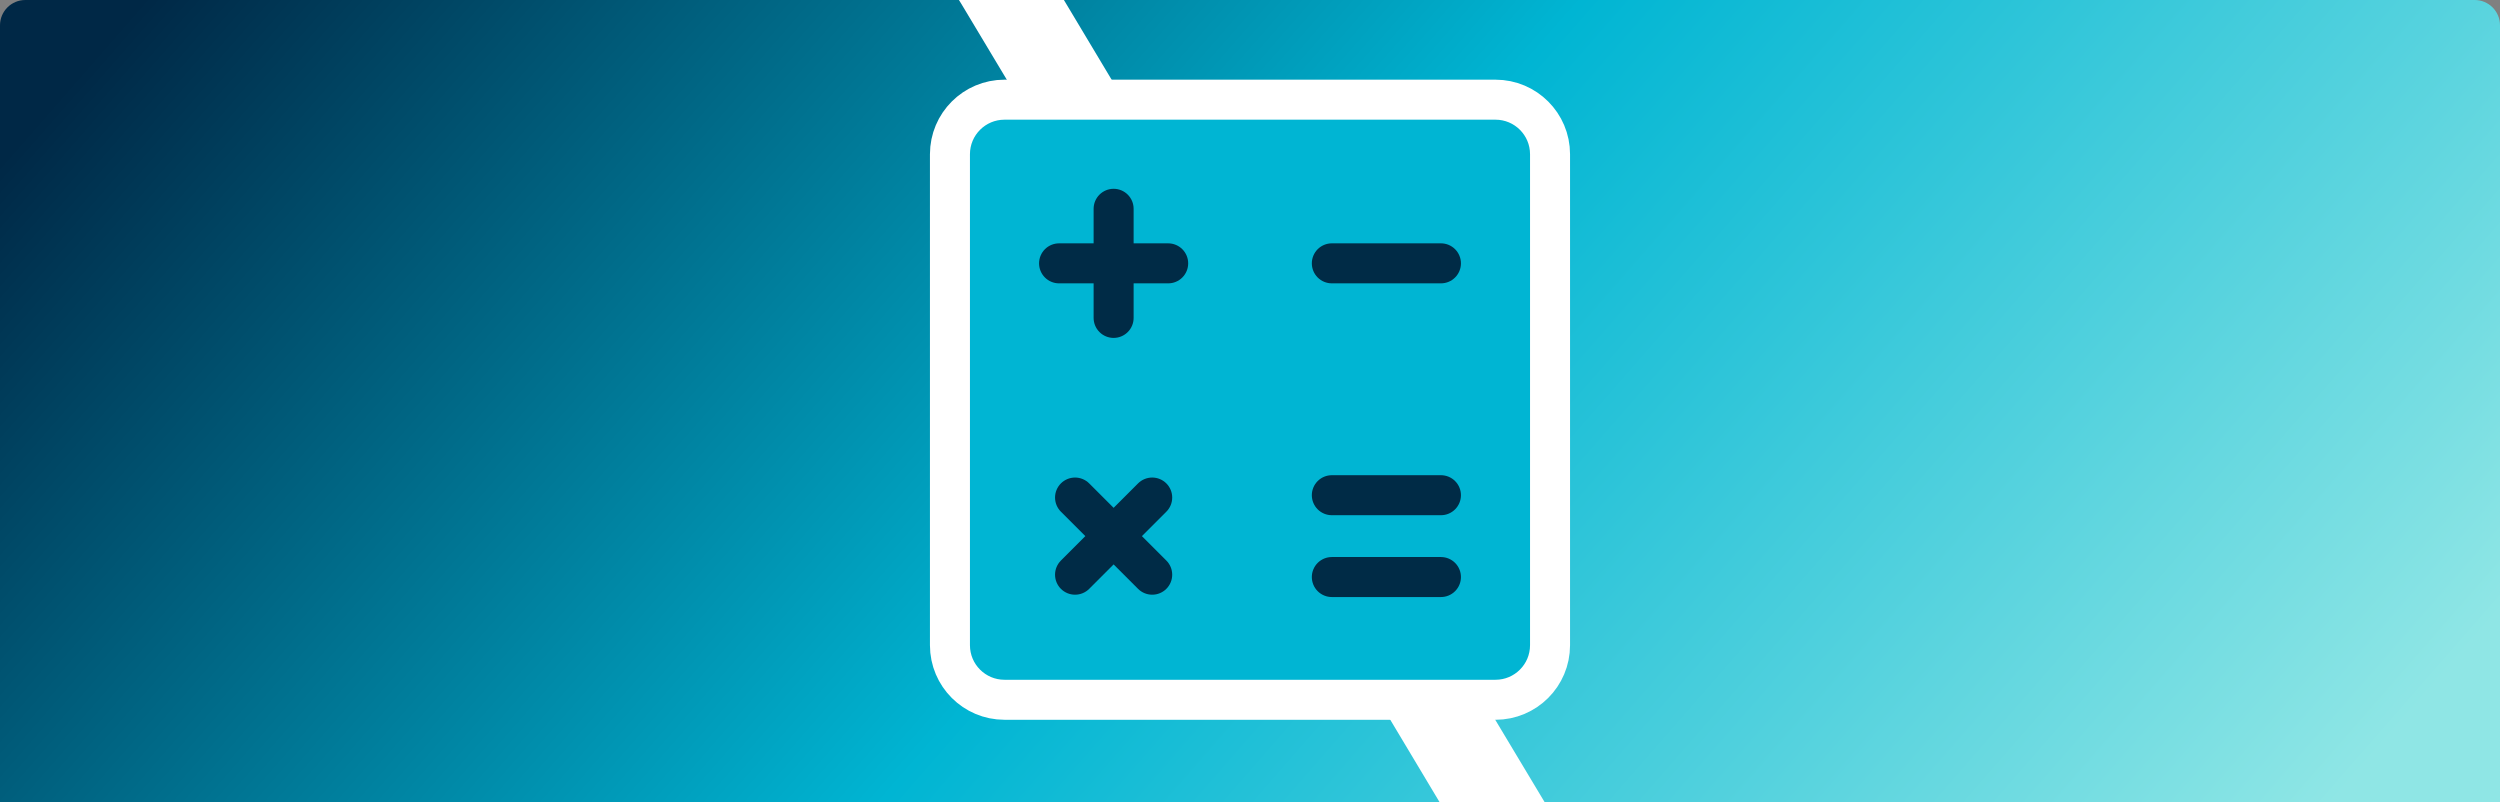 <svg width="592" height="190" viewBox="0 0 592 190" fill="none" xmlns="http://www.w3.org/2000/svg">
<rect x="0" y="0" width="592" height="190" fill="#808080" stroke="none"/>
<g clip-path="url(#clip0_2909_30944)">
<path d="M0 6C0 2.686 2.686 0 6 0H586C589.314 0 592 2.686 592 6V190H0V6Z" fill="url(#paint0_linear_2909_30944)"/>
<path d="M236.97 -10.091C240.094 -9.617 243.068 -8.459 245.665 -6.703C248.262 -4.947 250.415 -2.64 251.962 0.044C289.992 63.61 328.073 127.152 366.204 190.671C367.339 192.144 367.912 193.956 367.823 195.796C367.419 198.596 364.753 200.48 360.96 200.647C364.852 200.726 355.018 200.701 360.489 200.659C360.648 200.658 360.805 200.654 360.96 200.647C360.749 200.643 360.496 200.638 360.199 200.633C358.024 200.596 355.864 200.282 353.773 199.698C351.057 198.97 348.516 197.727 346.296 196.039C344.077 194.351 342.223 192.252 340.841 189.864C303.154 126.844 265.418 63.855 227.633 0.896C226.77 -0.423 226.03 -1.815 225.421 -3.262C225.145 -3.864 225.002 -4.515 225 -5.173C224.998 -5.832 225.138 -6.484 225.41 -7.087C225.682 -7.69 226.081 -8.232 226.58 -8.676C227.08 -9.121 227.67 -9.459 228.311 -9.668C229.824 -10.217 231.419 -10.52 233.032 -10.565C234.218 -10.609 234.914 -10.64 235.286 -10.659C235.657 -10.689 235.874 -10.689 235.286 -10.659C234.507 -10.597 233.046 -10.404 236.97 -10.091Z" fill="white"/>
<path d="M224.947 152.787V36.522C224.947 29.387 230.731 23.604 237.866 23.604H354.131C361.266 23.604 367.049 29.387 367.049 36.522V152.787C367.049 159.922 361.266 165.706 354.131 165.706H237.866C230.731 165.706 224.947 159.922 224.947 152.787Z" fill="#00B5D3" stroke="white" stroke-width="9.474"/>
<path d="M315.377 62.359H328.296H341.214" stroke="#002B46" stroke-width="9.474" stroke-linecap="round" stroke-linejoin="round"/>
<path d="M315.377 117.264H328.296H341.214" stroke="#002B46" stroke-width="9.474" stroke-linecap="round" stroke-linejoin="round"/>
<path d="M315.377 136.642H328.296H341.214" stroke="#002B46" stroke-width="9.474" stroke-linecap="round" stroke-linejoin="round"/>
<path d="M263.705 62.361V75.28M250.787 62.361H263.705H250.787ZM276.624 62.361H263.705H276.624ZM263.705 62.361V49.443V62.361Z" stroke="#002B46" stroke-width="9.474" stroke-linecap="round" stroke-linejoin="round"/>
<path d="M263.706 126.953L272.841 136.088M254.571 136.088L263.706 126.953L254.571 136.088ZM272.841 117.818L263.706 126.953L272.841 117.818ZM263.706 126.953L254.571 117.818L263.706 126.953Z" stroke="#002B46" stroke-width="9.474" stroke-linecap="round" stroke-linejoin="round"/>
</g>
<defs>
<linearGradient id="paint0_linear_2909_30944" x1="19.393" y1="16.625" x2="407.537" y2="355.879" gradientUnits="userSpaceOnUse">
<stop stop-color="#002846"/>
<stop offset="0.498" stop-color="#00B5D3"/>
<stop offset="1" stop-color="#8FE6E5"/>
</linearGradient>
<clipPath id="clip0_2909_30944">
<path d="M0 6C0 2.686 2.686 0 6 0H586C589.314 0 592 2.686 592 6V190H0V6Z" fill="white"/>
</clipPath>
</defs>
</svg>
